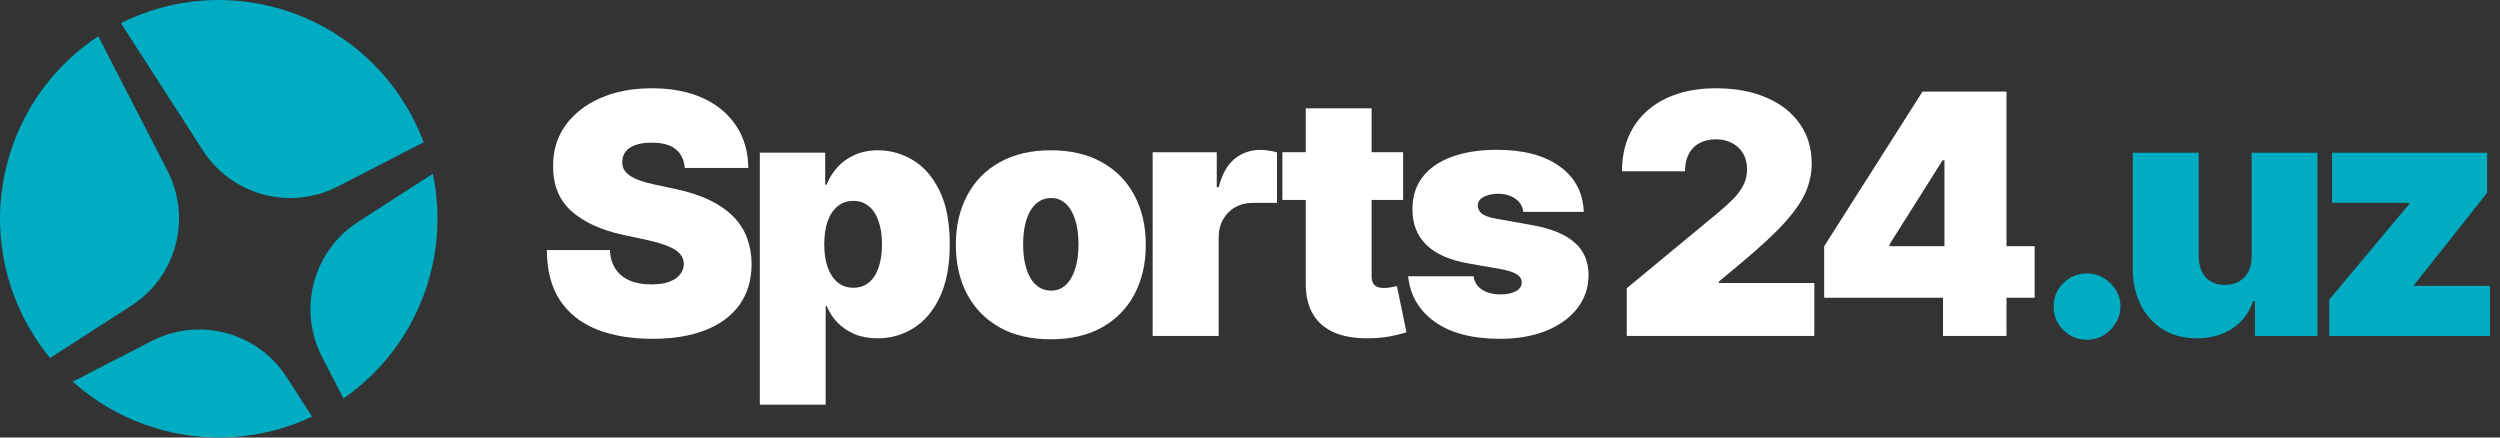 <svg width="160" height="28" viewBox="0 0 160 28" fill="none" xmlns="http://www.w3.org/2000/svg">
<rect x="0" y="0" width="160" height="28" fill="#333333" stroke="none"/>
<path d="M27.116 9.105C26.848 8.389 26.517 7.685 26.122 7.001C22.257 0.306 13.696 -1.988 7.001 1.878C0.306 5.743 -1.988 14.304 1.878 20.999C5.548 27.355 13.45 29.744 19.97 26.662L18.347 24.14C16.493 21.259 12.755 20.258 9.709 21.825L4.655 24.426C4.139 23.963 3.653 23.458 3.203 22.912L8.404 19.565C11.284 17.711 12.286 13.972 10.718 10.926L6.288 2.318C6.52 2.165 6.757 2.018 7.001 1.878C7.245 1.737 7.491 1.604 7.739 1.48L12.979 9.621C14.833 12.502 18.571 13.503 21.617 11.936L27.116 9.105Z" fill="#00ACC1"/>
<path d="M27.702 11.12L22.922 14.196C20.042 16.05 19.04 19.789 20.608 22.835L21.98 25.501C26.681 22.247 28.838 16.521 27.702 11.12Z" fill="#00ACC1"/>
<path fill-rule="evenodd" clip-rule="evenodd" d="M116.748 19.057V15.758L123.04 5.863H124.445H126.033H128.415V15.758H130.217V19.057H128.415V21.5H124.353V19.057H116.748ZM120.932 15.636L124.323 10.261H124.445V15.758H120.932V15.636Z" fill="white"/>
<path d="M104.113 21.5V18.446L109.947 13.62C110.334 13.3 110.665 12.999 110.94 12.719C111.22 12.434 111.433 12.142 111.581 11.841C111.734 11.541 111.81 11.207 111.81 10.841C111.81 10.439 111.724 10.095 111.551 9.81C111.383 9.525 111.148 9.306 110.848 9.154C110.548 8.996 110.202 8.917 109.81 8.917C109.418 8.917 109.071 8.996 108.771 9.154C108.476 9.311 108.247 9.543 108.084 9.848C107.921 10.154 107.84 10.525 107.84 10.963H103.808C103.808 9.864 104.055 8.917 104.549 8.123C105.042 7.329 105.74 6.718 106.641 6.29C107.542 5.863 108.598 5.649 109.81 5.649C111.062 5.649 112.146 5.85 113.062 6.252C113.984 6.649 114.694 7.209 115.193 7.932C115.697 8.655 115.949 9.502 115.949 10.475C115.949 11.075 115.824 11.673 115.575 12.269C115.325 12.859 114.877 13.514 114.231 14.231C113.584 14.949 112.665 15.804 111.474 16.797L110.008 18.019V18.11H116.117V21.5H104.113Z" fill="white"/>
<path d="M133.573 21.745C132.982 21.745 132.476 21.539 132.053 21.126C131.636 20.709 131.43 20.202 131.435 19.607C131.43 19.026 131.636 18.53 132.053 18.118C132.476 17.706 132.982 17.499 133.573 17.499C134.133 17.499 134.626 17.706 135.054 18.118C135.487 18.53 135.706 19.026 135.711 19.607C135.706 20.004 135.601 20.365 135.398 20.691C135.199 21.012 134.939 21.269 134.619 21.462C134.298 21.651 133.949 21.745 133.573 21.745Z" fill="#00ACC1"/>
<path d="M73.77 9.746V21.5H77.994V15.216C77.994 14.767 78.089 14.377 78.278 14.045C78.466 13.709 78.724 13.448 79.05 13.265C79.382 13.076 79.754 12.982 80.168 12.982H81.729V9.754C81.56 9.703 81.384 9.664 81.201 9.639C81.022 9.608 80.841 9.593 80.657 9.593C80.03 9.593 79.481 9.784 79.012 10.167C78.548 10.549 78.209 11.154 77.994 11.98H77.872V9.746H73.77Z" fill="white"/>
<path d="M48.628 25.899V9.772H52.813V11.818H52.904C53.057 11.421 53.281 11.057 53.576 10.726C53.871 10.39 54.238 10.123 54.676 9.925C55.114 9.721 55.623 9.619 56.203 9.619C56.977 9.619 57.712 9.825 58.41 10.238C59.112 10.65 59.682 11.299 60.12 12.185C60.563 13.071 60.784 14.221 60.784 15.636C60.784 16.99 60.573 18.113 60.151 19.004C59.733 19.895 59.173 20.559 58.471 20.997C57.773 21.434 57.007 21.653 56.172 21.653C55.623 21.653 55.131 21.564 54.699 21.386C54.271 21.203 53.904 20.956 53.599 20.645C53.299 20.33 53.067 19.973 52.904 19.576H52.843V25.899H48.628ZM52.752 15.636C52.752 16.206 52.825 16.7 52.973 17.118C53.126 17.53 53.34 17.851 53.614 18.08C53.894 18.304 54.228 18.416 54.615 18.416C55.002 18.416 55.33 18.306 55.6 18.087C55.874 17.863 56.083 17.545 56.226 17.133C56.373 16.715 56.447 16.217 56.447 15.636C56.447 15.056 56.373 14.56 56.226 14.147C56.083 13.73 55.874 13.412 55.6 13.193C55.33 12.969 55.002 12.857 54.615 12.857C54.228 12.857 53.894 12.969 53.614 13.193C53.34 13.412 53.126 13.73 52.973 14.147C52.825 14.56 52.752 15.056 52.752 15.636Z" fill="white"/>
<path d="M67.252 21.714C65.979 21.714 64.89 21.462 63.984 20.958C63.078 20.449 62.383 19.742 61.899 18.836C61.416 17.924 61.174 16.868 61.174 15.667C61.174 14.466 61.416 13.412 61.899 12.506C62.383 11.594 63.078 10.887 63.984 10.383C64.89 9.874 65.979 9.619 67.252 9.619C68.524 9.619 69.614 9.874 70.52 10.383C71.426 10.887 72.121 11.594 72.604 12.506C73.088 13.412 73.33 14.466 73.33 15.667C73.33 16.868 73.088 17.924 72.604 18.836C72.121 19.742 71.426 20.449 70.52 20.958C69.614 21.462 68.524 21.714 67.252 21.714ZM67.282 18.599C67.639 18.599 67.947 18.479 68.206 18.24C68.466 18.001 68.667 17.66 68.809 17.217C68.952 16.774 69.023 16.247 69.023 15.636C69.023 15.02 68.952 14.493 68.809 14.056C68.667 13.613 68.466 13.272 68.206 13.033C67.947 12.793 67.639 12.674 67.282 12.674C66.906 12.674 66.582 12.793 66.312 13.033C66.043 13.272 65.837 13.613 65.694 14.056C65.552 14.493 65.48 15.02 65.48 15.636C65.48 16.247 65.552 16.774 65.694 17.217C65.837 17.66 66.043 18.001 66.312 18.24C66.582 18.479 66.906 18.599 67.282 18.599Z" fill="white"/>
<path d="M43.827 10.749C43.786 10.24 43.595 9.843 43.254 9.558C42.918 9.273 42.407 9.131 41.719 9.131C41.282 9.131 40.923 9.184 40.643 9.291C40.368 9.393 40.164 9.533 40.032 9.711C39.9 9.889 39.831 10.093 39.826 10.322C39.816 10.51 39.849 10.681 39.925 10.833C40.007 10.981 40.134 11.116 40.307 11.238C40.48 11.355 40.701 11.462 40.971 11.559C41.241 11.655 41.562 11.742 41.933 11.818L43.216 12.093C44.081 12.277 44.822 12.518 45.438 12.819C46.054 13.119 46.558 13.473 46.95 13.88C47.342 14.282 47.63 14.735 47.813 15.239C48.001 15.743 48.098 16.293 48.103 16.889C48.098 17.917 47.841 18.787 47.332 19.5C46.823 20.213 46.095 20.755 45.148 21.126C44.206 21.498 43.074 21.684 41.75 21.684C40.391 21.684 39.205 21.483 38.192 21.081C37.184 20.678 36.4 20.06 35.84 19.225C35.285 18.385 35.005 17.311 35 16.003H39.032C39.057 16.481 39.177 16.883 39.391 17.209C39.604 17.535 39.905 17.782 40.292 17.95C40.684 18.118 41.149 18.202 41.689 18.202C42.142 18.202 42.521 18.146 42.827 18.034C43.132 17.922 43.364 17.767 43.522 17.568C43.679 17.37 43.761 17.143 43.766 16.889C43.761 16.649 43.682 16.441 43.529 16.262C43.382 16.079 43.137 15.916 42.796 15.774C42.455 15.626 41.994 15.489 41.414 15.361L39.856 15.025C38.472 14.725 37.38 14.224 36.581 13.521C35.786 12.814 35.392 11.849 35.397 10.627C35.392 9.635 35.657 8.767 36.191 8.023C36.731 7.275 37.477 6.692 38.428 6.275C39.386 5.857 40.483 5.649 41.719 5.649C42.982 5.649 44.074 5.86 44.995 6.282C45.917 6.705 46.627 7.301 47.126 8.069C47.63 8.833 47.884 9.726 47.889 10.749H43.827Z" fill="white"/>
<path d="M89.8 9.741V12.796H87.784V17.698C87.784 17.861 87.812 17.998 87.868 18.11C87.924 18.217 88.011 18.298 88.128 18.354C88.245 18.405 88.395 18.431 88.578 18.431C88.706 18.431 88.853 18.416 89.021 18.385C89.194 18.354 89.322 18.329 89.403 18.309L90.014 21.271C89.826 21.327 89.556 21.396 89.204 21.477C88.858 21.559 88.446 21.612 87.968 21.638C87 21.689 86.188 21.589 85.532 21.34C84.875 21.085 84.381 20.686 84.05 20.141C83.719 19.596 83.559 18.914 83.569 18.095V12.796H82.073V9.741H83.569V6.932H87.784V9.741H89.8Z" fill="white"/>
<path d="M101.362 13.559H97.484C97.463 13.32 97.379 13.114 97.232 12.941C97.084 12.768 96.893 12.635 96.659 12.544C96.43 12.447 96.175 12.399 95.895 12.399C95.534 12.399 95.223 12.465 94.964 12.597C94.704 12.729 94.577 12.918 94.582 13.162C94.577 13.335 94.651 13.496 94.803 13.643C94.961 13.791 95.264 13.905 95.712 13.987L98.094 14.415C99.296 14.633 100.189 15.002 100.775 15.522C101.365 16.036 101.663 16.726 101.668 17.591C101.663 18.426 101.413 19.151 100.92 19.767C100.431 20.378 99.761 20.851 98.911 21.187C98.066 21.518 97.102 21.684 96.017 21.684C94.226 21.684 92.823 21.317 91.81 20.584C90.802 19.851 90.24 18.884 90.123 17.683H94.307C94.363 18.054 94.546 18.342 94.857 18.545C95.172 18.744 95.57 18.843 96.048 18.843C96.435 18.843 96.753 18.777 97.002 18.645C97.257 18.512 97.387 18.324 97.392 18.08C97.387 17.856 97.275 17.677 97.056 17.545C96.842 17.413 96.506 17.306 96.048 17.224L93.971 16.858C92.775 16.649 91.879 16.252 91.283 15.667C90.688 15.081 90.393 14.328 90.398 13.407C90.393 12.592 90.606 11.902 91.039 11.337C91.477 10.767 92.1 10.335 92.91 10.039C93.724 9.739 94.689 9.589 95.804 9.589C97.499 9.589 98.835 9.94 99.812 10.643C100.795 11.345 101.312 12.317 101.362 13.559Z" fill="white"/>
<path d="M149.069 21.502V19.18L154.2 13.042V12.981H149.252V9.774H159.178V12.339L154.505 18.234V18.295H159.361V21.502H149.069Z" fill="#00ACC1"/>
<path d="M144.105 16.371V9.774H148.319V21.502H144.318V19.272H144.196C143.942 20.02 143.496 20.606 142.86 21.028C142.224 21.445 141.468 21.654 140.592 21.654C139.773 21.654 139.055 21.466 138.439 21.089C137.829 20.712 137.353 20.193 137.012 19.532C136.676 18.87 136.505 18.111 136.5 17.256V9.774H140.715V16.371C140.72 16.951 140.867 17.406 141.157 17.737C141.453 18.068 141.865 18.234 142.394 18.234C142.746 18.234 143.048 18.16 143.303 18.012C143.563 17.86 143.761 17.646 143.899 17.371C144.041 17.091 144.11 16.757 144.105 16.371Z" fill="#00ACC1"/>
</svg>
